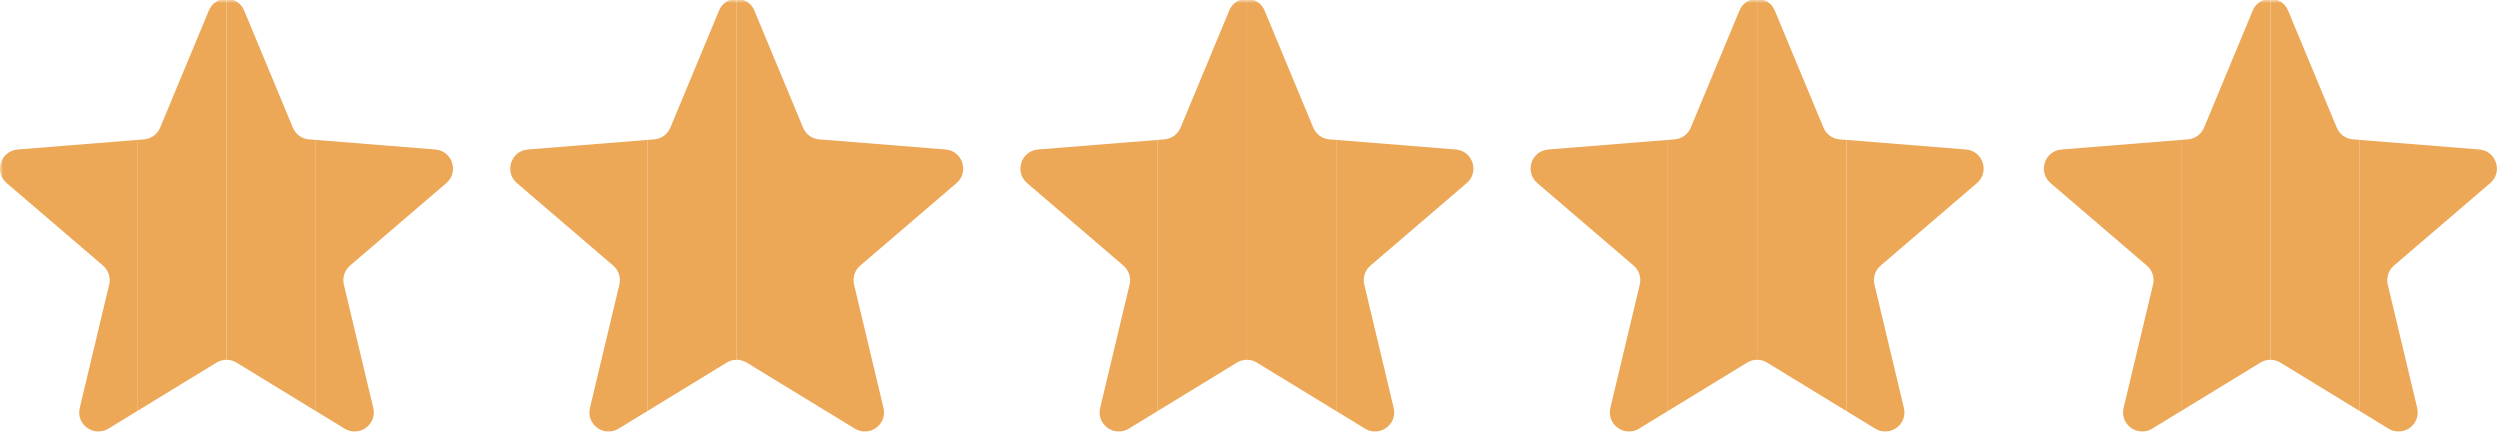 <?xml version="1.0" encoding="UTF-8"?> <svg xmlns="http://www.w3.org/2000/svg" width="392" height="68" viewBox="0 0 392 68" fill="none"><g clip-path="url(#clip0_297_240)"><mask id="mask0_297_240" style="mask-type:luminance" maskUnits="userSpaceOnUse" x="0" y="0" width="392" height="68"><path d="M392 0H0V68H392V0Z" fill="white"></path></mask><g mask="url(#mask0_297_240)"><path fill-rule="evenodd" clip-rule="evenodd" d="M370 64.447L374.531 67.215C376.808 68.606 379.632 66.555 379.013 63.959L374.4 44.619C374.139 43.525 374.512 42.376 375.366 41.645L390.466 28.71C392.493 26.974 391.414 23.654 388.754 23.441L370 21.938V64.447Z" fill="#ECA757"></path><path fill-rule="evenodd" clip-rule="evenodd" d="M357.061 0L356 1.28375e-08V56.415C356.542 56.415 357.084 56.562 357.564 56.855L370 64.451V21.941L368.936 21.856C367.814 21.766 366.837 21.056 366.405 20.017L358.77 1.659C358.421 0.821 357.787 0.268 357.061 0Z" fill="#ECA757"></path><path fill-rule="evenodd" clip-rule="evenodd" d="M342 21.939L343.064 21.854C344.186 21.764 345.163 21.054 345.595 20.015L353.23 1.657C353.578 0.821 354.21 0.269 354.933 0L356 4.62815e-08V56.413C355.458 56.413 354.916 56.56 354.436 56.853L342 64.449V21.939Z" fill="#ECA757"></path><path fill-rule="evenodd" clip-rule="evenodd" d="M341.996 21.938V64.447L337.464 67.215C335.187 68.606 332.363 66.555 332.982 63.959L337.595 44.619C337.856 43.525 337.483 42.376 336.629 41.645L321.529 28.71C319.502 26.974 320.581 23.654 323.241 23.441L341.996 21.938Z" fill="#ECA757"></path><path fill-rule="evenodd" clip-rule="evenodd" d="M289.516 64.447L294.048 67.215C296.325 68.606 299.149 66.555 298.529 63.959L293.916 44.619C293.655 43.525 294.028 42.376 294.883 41.645L309.983 28.71C312.009 26.974 310.931 23.654 308.271 23.441L289.516 21.938V64.447Z" fill="#ECA757"></path><path fill-rule="evenodd" clip-rule="evenodd" d="M276.577 0L275.516 1.28375e-08V56.415C276.058 56.415 276.6 56.562 277.08 56.855L289.516 64.451V21.941L288.452 21.856C287.33 21.766 286.354 21.056 285.921 20.017L278.286 1.659C277.937 0.821 277.303 0.268 276.577 0Z" fill="#ECA757"></path><path fill-rule="evenodd" clip-rule="evenodd" d="M261.516 21.939L262.58 21.854C263.702 21.764 264.679 21.054 265.111 20.015L272.746 1.657C273.094 0.821 273.726 0.269 274.449 0L275.516 4.62815e-08V56.413C274.974 56.413 274.432 56.56 273.952 56.853L261.516 64.449V21.939Z" fill="#ECA757"></path><path fill-rule="evenodd" clip-rule="evenodd" d="M261.519 21.938V64.447L256.988 67.215C254.71 68.606 251.887 66.555 252.506 63.959L257.119 44.619C257.38 43.525 257.007 42.376 256.152 41.645L241.053 28.71C239.026 26.974 240.105 23.654 242.765 23.441L261.519 21.938Z" fill="#ECA757"></path><path fill-rule="evenodd" clip-rule="evenodd" d="M209.516 64.447L214.048 67.215C216.325 68.606 219.149 66.555 218.529 63.959L213.916 44.619C213.655 43.525 214.028 42.376 214.883 41.645L229.983 28.71C232.009 26.974 230.931 23.654 228.271 23.441L209.516 21.938V64.447Z" fill="#ECA757"></path><path fill-rule="evenodd" clip-rule="evenodd" d="M196.577 0L195.516 1.28375e-08V56.415C196.058 56.415 196.6 56.562 197.08 56.855L209.516 64.451V21.941L208.452 21.856C207.33 21.766 206.354 21.056 205.921 20.017L198.286 1.659C197.937 0.821 197.303 0.268 196.577 0Z" fill="#ECA757"></path><path fill-rule="evenodd" clip-rule="evenodd" d="M181.516 21.939L182.58 21.854C183.702 21.764 184.679 21.054 185.111 20.015L192.746 1.657C193.094 0.821 193.726 0.269 194.449 0L195.516 4.62815e-08V56.413C194.974 56.413 194.432 56.56 193.952 56.853L181.516 64.449V21.939Z" fill="#ECA757"></path><path fill-rule="evenodd" clip-rule="evenodd" d="M181.519 21.938V64.447L176.988 67.215C174.71 68.606 171.887 66.555 172.506 63.959L177.119 44.619C177.38 43.525 177.007 42.376 176.152 41.645L161.053 28.71C159.026 26.974 160.105 23.654 162.765 23.441L181.519 21.938Z" fill="#ECA757"></path><path fill-rule="evenodd" clip-rule="evenodd" d="M129.516 64.447L134.048 67.215C136.325 68.606 139.149 66.555 138.529 63.959L133.916 44.619C133.655 43.525 134.028 42.376 134.883 41.645L149.983 28.71C152.009 26.974 150.931 23.654 148.271 23.441L129.516 21.938V64.447Z" fill="#ECA757"></path><path fill-rule="evenodd" clip-rule="evenodd" d="M116.577 0L115.516 1.28375e-08V56.415C116.058 56.415 116.6 56.562 117.08 56.855L129.516 64.451V21.941L128.452 21.856C127.33 21.766 126.354 21.056 125.921 20.017L118.286 1.659C117.937 0.821 117.303 0.268 116.577 0Z" fill="#ECA757"></path><path fill-rule="evenodd" clip-rule="evenodd" d="M101.516 21.939L102.58 21.854C103.702 21.764 104.679 21.054 105.111 20.015L112.746 1.657C113.094 0.821 113.726 0.269 114.449 0L115.516 4.62815e-08V56.413C114.974 56.413 114.432 56.56 113.952 56.853L101.516 64.449V21.939Z" fill="#ECA757"></path><path fill-rule="evenodd" clip-rule="evenodd" d="M101.519 21.938V64.447L96.988 67.215C94.71 68.606 91.886 66.555 92.506 63.959L97.119 44.619C97.38 43.525 97.007 42.376 96.153 41.645L81.053 28.71C79.026 26.974 80.105 23.654 82.764 23.441L101.519 21.938Z" fill="#ECA757"></path><path fill-rule="evenodd" clip-rule="evenodd" d="M49.516 64.447L54.047 67.215C56.324 68.606 59.148 66.555 58.529 63.959L53.916 44.619C53.655 43.525 54.028 42.376 54.882 41.645L69.982 28.71C72.009 26.974 70.93 23.654 68.27 23.441L49.516 21.938V64.447Z" fill="#ECA757"></path><path fill-rule="evenodd" clip-rule="evenodd" d="M36.577 0L35.516 1.28375e-08L35.516 56.415C36.057 56.415 36.599 56.562 37.079 56.855L49.516 64.451V21.941L48.451 21.856C47.33 21.766 46.353 21.056 45.921 20.017L38.286 1.659C37.937 0.821 37.303 0.268 36.577 0Z" fill="#ECA757"></path><path fill-rule="evenodd" clip-rule="evenodd" d="M21.516 21.939L22.58 21.854C23.701 21.764 24.678 21.054 25.11 20.015L32.746 1.657C33.094 0.821 33.726 0.269 34.449 0L35.516 4.62815e-08V56.413C34.974 56.413 34.432 56.56 33.952 56.853L21.516 64.449V21.939Z" fill="#ECA757"></path><path fill-rule="evenodd" clip-rule="evenodd" d="M21.519 21.938V64.447L16.988 67.215C14.71 68.606 11.886 66.555 12.506 63.959L17.119 44.619C17.38 43.525 17.007 42.376 16.152 41.645L1.053 28.71C-0.974 26.974 0.105 23.654 2.764 23.441L21.519 21.938Z" fill="#ECA757"></path></g></g><defs><clipPath id="clip0_297_240"><rect width="392" height="68" fill="white"></rect></clipPath></defs></svg> 